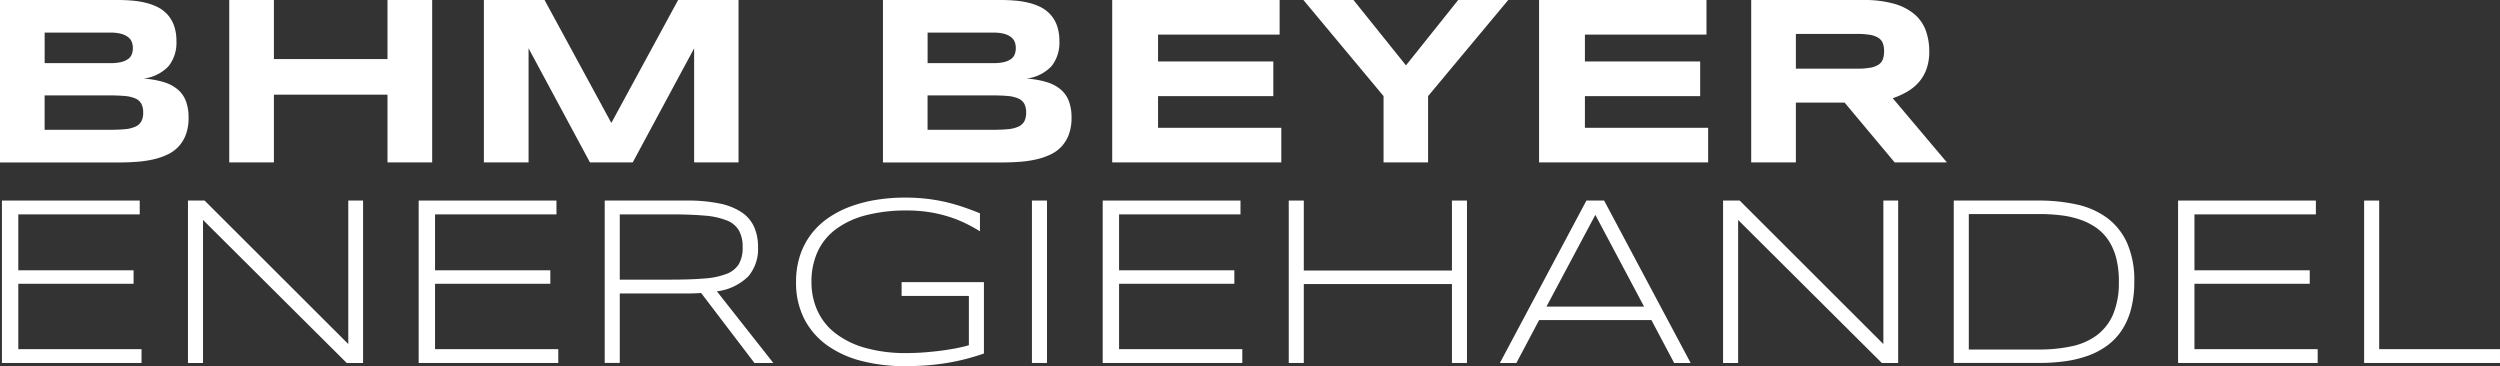 <svg xmlns="http://www.w3.org/2000/svg" xmlns:xlink="http://www.w3.org/1999/xlink" width="341.382" height="50" viewBox="0 0 341.382 50">
  <rect x="0" y="0" width="341.382" height="50" fill="#333333" stroke="none"/>
  <defs>
    <clipPath id="clip-path">
      <path id="Path_2" data-name="Path 2" d="M0,0H341.382V-50H0Z" fill="none"/>
    </clipPath>
  </defs>
  <g id="Group_26" data-name="Group 26" transform="translate(0 50)">
    <g id="Group_2" data-name="Group 2" clip-path="url(#clip-path)">
      <g id="Group_1" data-name="Group 1" transform="translate(25.751 -33.939)">
        <path id="Path_1" data-name="Path 1" d="M0,0A6.59,6.59,0,0,1-.345,2.244a4.949,4.949,0,0,1-.961,1.637A4.869,4.869,0,0,1-2.785,4.995a9.054,9.054,0,0,1-1.906.679,14.871,14.871,0,0,1-2.227.347c-.789.063-1.6.1-2.449.1H-25.751V-16.061H-9.663q.971,0,1.948.081a11.886,11.886,0,0,1,1.865.3,7.748,7.748,0,0,1,1.651.6A4.573,4.573,0,0,1-2.867-14.06a4.578,4.578,0,0,1,.887,1.518,6.206,6.206,0,0,1,.32,2.1,5.1,5.1,0,0,1-1.084,3.43A5.644,5.644,0,0,1-6.162-5.327a11.939,11.939,0,0,1,2.818.493A5.293,5.293,0,0,1-1.43-3.8,3.869,3.869,0,0,1-.345-2.2,6.405,6.405,0,0,1,0,0M-7.608-9.491a2.409,2.409,0,0,0-.132-.8,1.515,1.515,0,0,0-.476-.669,2.608,2.608,0,0,0-.937-.47,5.429,5.429,0,0,0-1.512-.176h-8.989v4.164h8.989A5.905,5.905,0,0,0-9.153-7.6a2.61,2.61,0,0,0,.937-.435,1.432,1.432,0,0,0,.476-.654,2.413,2.413,0,0,0,.132-.8M-6.2-.695a2.451,2.451,0,0,0-.263-1.218,1.707,1.707,0,0,0-.822-.71,4.594,4.594,0,0,0-1.446-.331q-.888-.079-2.12-.081h-8.808v4.7h8.808q1.233,0,2.12-.081A4.445,4.445,0,0,0-7.28,1.243,1.754,1.754,0,0,0-6.458.524,2.447,2.447,0,0,0-6.2-.695" fill="#fff"/>
      </g>
    </g>
    <g id="Group_3" data-name="Group 3" transform="translate(52.915 -50)">
      <path id="Path_3" data-name="Path 3" d="M0,0V8.07H-15.512V0h-6.1V22.179h6.1v-9.25H0v9.25H6.1V0Z" fill="#fff"/>
    </g>
    <g id="Group_4" data-name="Group 4" transform="translate(92.6 -50)">
      <path id="Path_4" data-name="Path 4" d="M0,0-9.12,16.788-18.24,0h-8.282V22.179h6.1V6.6l8.381,15.577H-6.2L2.186,6.6V22.179H8.249V0Z" fill="#fff"/>
    </g>
    <g id="Group_6" data-name="Group 6" clip-path="url(#clip-path)">
      <g id="Group_5" data-name="Group 5" transform="translate(146.321 -33.939)">
        <path id="Path_5" data-name="Path 5" d="M0,0A6.565,6.565,0,0,1-.346,2.244a4.932,4.932,0,0,1-.961,1.637A4.877,4.877,0,0,1-2.785,4.995a9.043,9.043,0,0,1-1.907.679,14.851,14.851,0,0,1-2.227.347c-.788.063-1.605.1-2.448.1H-25.751V-16.061H-9.663q.971,0,1.947.081a11.848,11.848,0,0,1,1.865.3,7.737,7.737,0,0,1,1.652.6A4.581,4.581,0,0,1-2.868-14.06a4.544,4.544,0,0,1,.887,1.518,6.18,6.18,0,0,1,.321,2.1,5.105,5.105,0,0,1-1.084,3.43A5.647,5.647,0,0,1-6.162-5.327a11.949,11.949,0,0,1,2.818.493A5.309,5.309,0,0,1-1.43-3.8,3.867,3.867,0,0,1-.346-2.2,6.38,6.38,0,0,1,0,0M-7.609-9.491a2.434,2.434,0,0,0-.131-.8,1.509,1.509,0,0,0-.477-.669,2.591,2.591,0,0,0-.937-.47,5.424,5.424,0,0,0-1.512-.176h-8.988v4.164h8.988A5.9,5.9,0,0,0-9.154-7.6a2.594,2.594,0,0,0,.937-.435,1.427,1.427,0,0,0,.477-.654,2.439,2.439,0,0,0,.131-.8M-6.2-.695a2.451,2.451,0,0,0-.263-1.218,1.716,1.716,0,0,0-.822-.71,4.6,4.6,0,0,0-1.446-.331q-.888-.079-2.12-.081h-8.808v4.7h8.808q1.233,0,2.12-.081A4.452,4.452,0,0,0-7.28,1.243,1.764,1.764,0,0,0-6.458.524,2.447,2.447,0,0,0-6.2-.695" fill="#fff"/>
      </g>
    </g>
    <g id="Group_7" data-name="Group 7" transform="translate(151.875 -50)">
      <path id="Path_7" data-name="Path 7" d="M0,0V22.179H23.089v-4.73H6.26V13.123H22V8.394H6.26V4.729h16.6V0Z" fill="#fff"/>
    </g>
    <g id="Group_8" data-name="Group 8" transform="translate(199.12 -50)">
      <path id="Path_8" data-name="Path 8" d="M0,0-7.132,8.926-14.3,0h-6.836l10.944,13.123v9.056h6.081V13.123L6.836,0Z" fill="#fff"/>
    </g>
    <g id="Group_9" data-name="Group 9" transform="translate(210.163 -50)">
      <path id="Path_9" data-name="Path 9" d="M0,0V22.179H23.089v-4.73H6.261V13.123H22V8.394H6.261V4.729h16.6V0Z" fill="#fff"/>
    </g>
    <g id="Group_11" data-name="Group 11" clip-path="url(#clip-path)">
      <g id="Group_10" data-name="Group 10" transform="translate(245.231 -27.822)">
        <path id="Path_10" data-name="Path 10" d="M0,0H-6.1V-22.178H9.187a15.1,15.1,0,0,1,4.181.5,7.451,7.451,0,0,1,2.8,1.42,5.351,5.351,0,0,1,1.561,2.22,8.258,8.258,0,0,1,.484,2.9,6.846,6.846,0,0,1-.4,2.454,5.659,5.659,0,0,1-1.085,1.8A6.478,6.478,0,0,1,15.135-9.62a10.826,10.826,0,0,1-1.906.855L20.624,0H13.492L6.656-8.167H0ZM12.046-15.173a3.089,3.089,0,0,0-.173-1.1,1.517,1.517,0,0,0-.6-.734,3.038,3.038,0,0,0-1.142-.412,10.386,10.386,0,0,0-1.783-.129H0V-12.8H8.348a10.187,10.187,0,0,0,1.783-.129,3.056,3.056,0,0,0,1.142-.411,1.513,1.513,0,0,0,.6-.734,3.086,3.086,0,0,0,.173-1.1" fill="#fff"/>
      </g>
    </g>
    <g id="Group_12" data-name="Group 12" transform="translate(0.263 -22.613)">
      <path id="Path_12" data-name="Path 12" d="M0,0V22.178H19.063V20.29H2.236V11.363H17.978V9.523H2.236V1.888h16.58V0Z" fill="#fff"/>
    </g>
    <g id="Group_13" data-name="Group 13" transform="translate(47.558 -22.613)">
      <path id="Path_13" data-name="Path 13" d="M0,0V19.595L-19.622,0H-21.89V22.178h2.055V2.647L-.214,22.178H2.021V0Z" fill="#fff"/>
    </g>
    <g id="Group_14" data-name="Group 14" transform="translate(57.171 -22.613)">
      <path id="Path_14" data-name="Path 14" d="M0,0V22.178H19.063V20.29H2.235V11.363H17.978V9.523H2.235V1.888H18.816V0Z" fill="#fff"/>
    </g>
    <g id="Group_17" data-name="Group 17" clip-path="url(#clip-path)">
      <g id="Group_15" data-name="Group 15" transform="translate(84.631 -9.927)">
        <path id="Path_15" data-name="Path 15" d="M0,0V9.491H-2.055V-12.687H9.186a21.243,21.243,0,0,1,4.42.4A8.515,8.515,0,0,1,16.622-11.1,4.784,4.784,0,0,1,18.339-9.1a6.7,6.7,0,0,1,.542,2.793A5.756,5.756,0,0,1,17.55-2.332,7.373,7.373,0,0,1,13.261-.291l7.708,9.782h-2.58L11.109-.064q-.461.032-.937.048T9.186,0ZM16.778-6.311a4.556,4.556,0,0,0-.51-2.3,3.317,3.317,0,0,0-1.661-1.364,10.336,10.336,0,0,0-3.019-.654q-1.866-.169-4.58-.17H0v8.911H6.942q2.714,0,4.589-.154a10.473,10.473,0,0,0,3.043-.629,3.36,3.36,0,0,0,1.686-1.34,4.435,4.435,0,0,0,.518-2.3" fill="#fff"/>
      </g>
      <g id="Group_16" data-name="Group 16" transform="translate(123.577 -23.017)">
        <path id="Path_16" data-name="Path 16" d="M0,0A26.1,26.1,0,0,1,2.909.153a23.666,23.666,0,0,1,2.58.436q1.232.284,2.4.678t2.35.879V4.6a22.457,22.457,0,0,0-2-1.1,16.87,16.87,0,0,0-2.286-.9,18.383,18.383,0,0,0-2.631-.614A19,19,0,0,0,.305,1.759a21.638,21.638,0,0,0-5.739.678A11.709,11.709,0,0,0-9.513,4.374a7.968,7.968,0,0,0-2.441,3.067,9.8,9.8,0,0,0-.815,4.067,9.446,9.446,0,0,0,.8,3.9,8.171,8.171,0,0,0,2.417,3.076A11.9,11.9,0,0,0-5.5,20.5a20.053,20.053,0,0,0,5.707.727q1.283,0,2.541-.1t2.376-.251q1.119-.153,2.04-.338t1.562-.379V13.429H-.46V11.541H10.781v9.75q-1.216.418-2.458.742t-2.563.541q-1.323.218-2.745.33t-2.982.113a23.648,23.648,0,0,1-5.916-.7,14.069,14.069,0,0,1-4.724-2.13,10.169,10.169,0,0,1-3.131-3.592,10.8,10.8,0,0,1-1.134-5.085,11.374,11.374,0,0,1,.526-3.558,9.931,9.931,0,0,1,1.487-2.889,10.158,10.158,0,0,1,2.317-2.236A13.485,13.485,0,0,1-7.535,1.251,18.833,18.833,0,0,1-3.977.314,24.377,24.377,0,0,1,0,0" fill="#fff"/>
      </g>
    </g>
    <path id="Path_18" data-name="Path 18" d="M140.914-.436h2.055V-22.614h-2.055Z" fill="#fff"/>
    <g id="Group_18" data-name="Group 18" transform="translate(150.576 -22.613)">
      <path id="Path_19" data-name="Path 19" d="M0,0V22.178H19.063V20.29H2.235V11.363H17.977V9.523H2.235V1.888H18.816V0Z" fill="#fff"/>
    </g>
    <g id="Group_19" data-name="Group 19" transform="translate(198.266 -22.613)">
      <path id="Path_20" data-name="Path 20" d="M0,0V9.555H-20.229V0h-2.055V22.178h2.055V11.4H0V22.178H2.054V0Z" fill="#fff"/>
    </g>
    <g id="Group_20" data-name="Group 20" transform="translate(216.63 -22.613)">
      <path id="Path_21" data-name="Path 21" d="M0,0-11.816,22.178h2.252l3.106-5.859H8.874l3.105,5.859h2.252L2.416,0ZM1.216,1.953,7.871,14.478H-5.456Z" fill="#fff"/>
    </g>
    <g id="Group_21" data-name="Group 21" transform="translate(257.179 -22.613)">
      <path id="Path_22" data-name="Path 22" d="M0,0V19.595L-19.621,0h-2.268V22.178h2.055V2.647L-.213,22.178H2.021V0Z" fill="#fff"/>
    </g>
    <g id="Group_23" data-name="Group 23" clip-path="url(#clip-path)">
      <g id="Group_22" data-name="Group 22" transform="translate(291.441 -11.54)">
        <path id="Path_23" data-name="Path 23" d="M0,0A14.415,14.415,0,0,1-.452,3.785,9.758,9.758,0,0,1-1.725,6.666a8.193,8.193,0,0,1-2,2.082A10.367,10.367,0,0,1-6.335,10.12a15.5,15.5,0,0,1-3.123.751A25.723,25.723,0,0,1-13,11.1H-24.65V-11.073h11.618a23.575,23.575,0,0,1,5.16.533A10.909,10.909,0,0,1-3.739-8.725,8.709,8.709,0,0,1-.994-5.311,12.543,12.543,0,0,1,0,0M-2.1.008a12.761,12.761,0,0,0-.361-3.2A8.1,8.1,0,0,0-3.5-5.606,6.457,6.457,0,0,0-5.146-7.327,8.7,8.7,0,0,0-7.334-8.45a12.714,12.714,0,0,0-2.647-.606,24.816,24.816,0,0,0-3.042-.176h-9.572v18.5h9.572A21.126,21.126,0,0,0-8.6,8.836,8.85,8.85,0,0,0-5.154,7.351,7.041,7.041,0,0,0-2.909,4.507a10.963,10.963,0,0,0,.8-4.5" fill="#fff"/>
      </g>
    </g>
    <g id="Group_24" data-name="Group 24" transform="translate(297.423 -22.613)">
      <path id="Path_25" data-name="Path 25" d="M0,0V22.178H19.063V20.29H2.235V11.363H17.978V9.523H2.235V1.888H18.816V0Z" fill="#fff"/>
    </g>
    <g id="Group_25" data-name="Group 25" transform="translate(322.828 -22.613)">
      <path id="Path_26" data-name="Path 26" d="M0,0V22.178H18.553V20.29H2.055V0Z" fill="#fff"/>
    </g>
  </g>
</svg>
